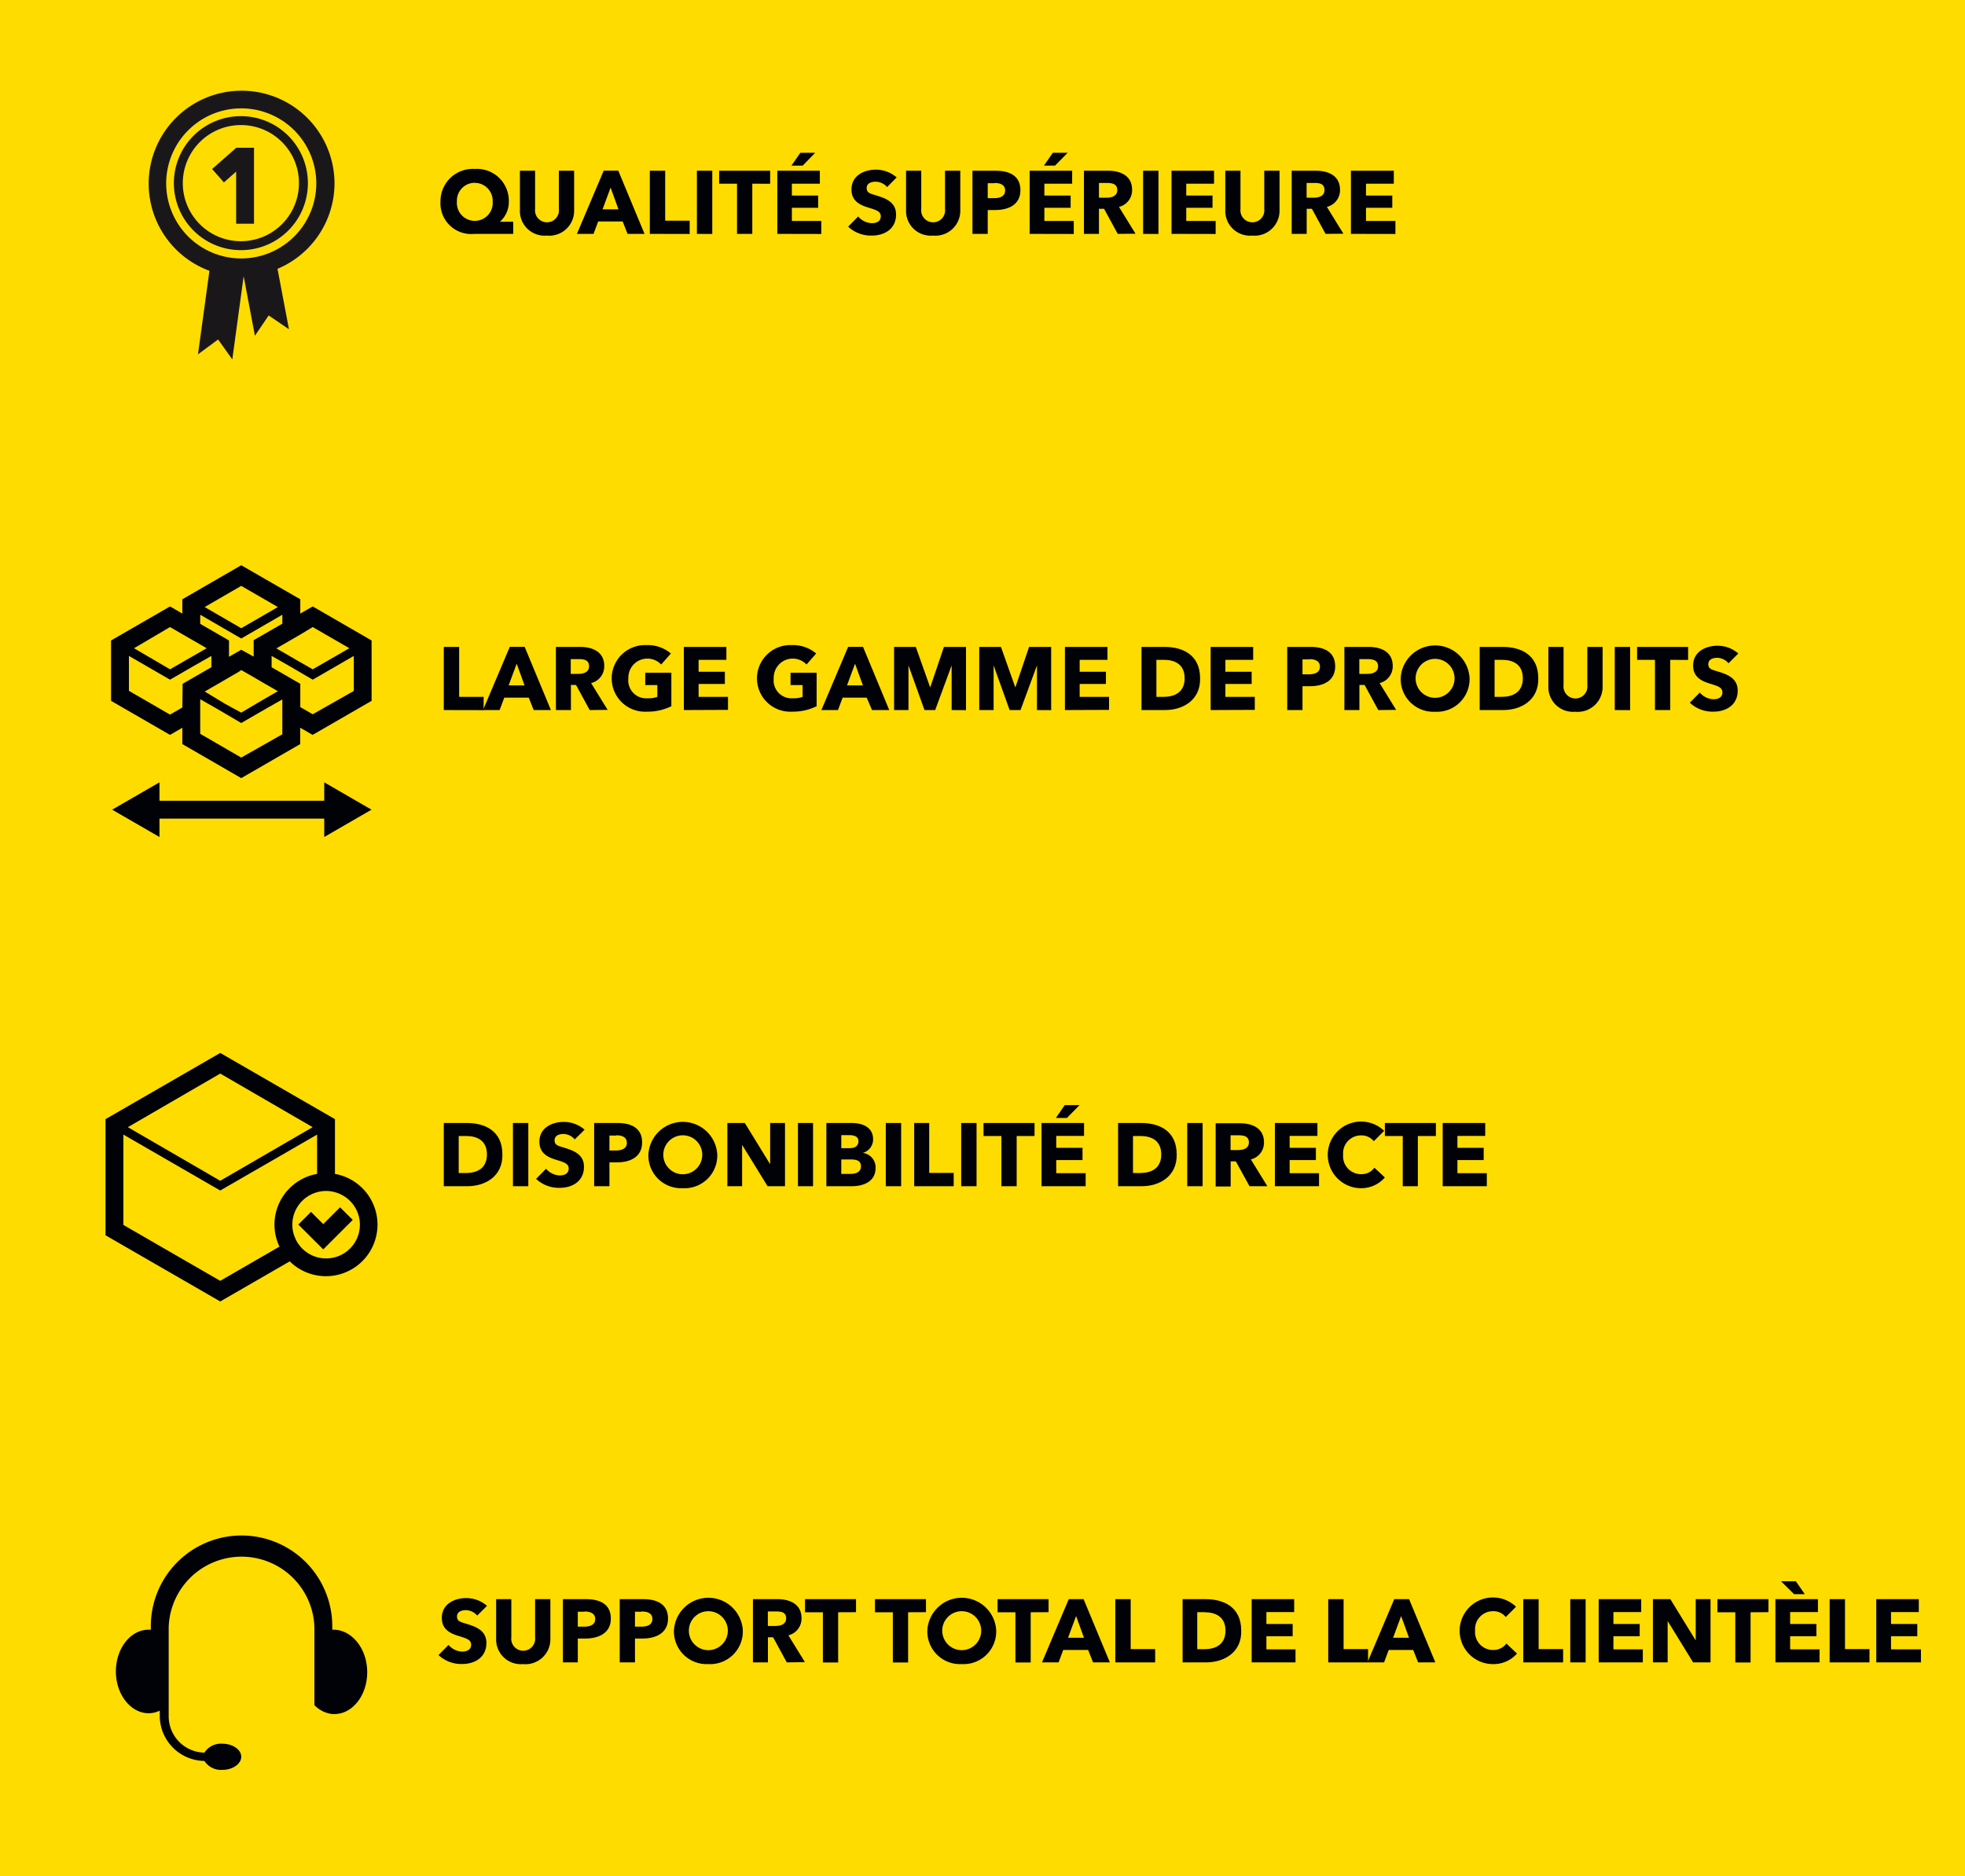 <svg xmlns="http://www.w3.org/2000/svg" viewBox="0 0 219.93 210"><defs><style>.cls-1{fill:#ffdc00;}.cls-2{fill:#000207;}.cls-3{fill:#1a171b;}</style></defs><title>USP&amp;apos;s Frans</title><g id="Laag_2" data-name="Laag 2"><g id="Laag_1-2" data-name="Laag 1"><rect class="cls-1" width="219.93" height="210"/><path class="cls-2" d="M41.1,187.18c0,2.58-1.64,4.68-3.66,4.68h-.25a3.26,3.26,0,0,1-2-1v-8.74a8.16,8.16,0,0,0-16.31,0v10a4.07,4.07,0,0,0,4,4.06,2.19,2.19,0,0,1,2-1c1.17,0,2.12.66,2.12,1.46s-.95,1.47-2.12,1.47a2.21,2.21,0,0,1-2-1,5.06,5.06,0,0,1-5-5.06v-.57a2.83,2.83,0,0,1-1.25.29c-2,0-3.66-2.1-3.66-4.68s1.64-4.67,3.66-4.67h.25v-.39a10.15,10.15,0,0,1,20.31,0v.39h.25C39.46,182.51,41.1,184.6,41.1,187.18Z"/><path class="cls-3" d="M27.33,30.88v0a0,0,0,0,0,0,0Z"/><polygon class="cls-3" points="28.43 16.54 28.43 25.04 26.43 25.04 26.43 19.21 25.06 20.42 23.74 18.92 26.43 16.55 26.44 16.54 28.43 16.54"/><path class="cls-3" d="M37.44,20.53a10.4,10.4,0,1,0-14,9.78l-1.28,9.35L24.41,38,26,40.23l1.27-9.31v0l1.26,6.66,1.54-2.27,2.27,1.54-1.28-6.76A10.4,10.4,0,0,0,37.44,20.53ZM27,28.93a8.4,8.4,0,1,1,8.4-8.4A8.41,8.41,0,0,1,27,28.93Z"/><path class="cls-3" d="M27,28a7.5,7.5,0,1,1,7.46-7.5A7.49,7.49,0,0,1,27,28Zm0-14a6.5,6.5,0,1,0,6.46,6.5A6.48,6.48,0,0,0,27,14Z"/><polygon class="cls-2" points="36.29 93.69 36.29 91.63 17.85 91.63 17.85 93.69 12.55 90.63 17.85 87.57 17.85 89.63 36.29 89.63 36.29 87.57 41.58 90.63 36.29 93.69"/><path class="cls-2" d="M35,67.88l-1.39.8v-1.6L27,63.27l-6.59,3.81v1.6l-1.38-.8-6.6,3.81v6.76l6.6,3.81,1.38-.8v1.83L27,87.1l6.6-3.81V81.46l1.39.8,6.6-3.81V71.69Zm0,2.31,4.1,2.37L35,74.92,33.39,74l-2-1.16-.46-.26.71-.41,2-1.16Zm-8-4.61,4.1,2.37L27,70.32l-4.09-2.37Zm-4.59,3.23L27,71.47l4.6-2.66v1l-3.21,1.85v1.84L27,72.73l-1.37.79V71.69l-3.22-1.86Zm.76,8.75-.26-.15.72-.42,1.12-.64.88-.52,1.11-.64L27,75l.26.15,1.13.65.87.51,1.13.65.71.41-.25.14-2,1.16L27,79.77l-1.83-1h0Zm-4.14-7.37,1.38.8,2,1.15.72.42-.47.27-2,1.15-1.63.94L15,72.56Zm1.38,9-1.38.8-4.6-2.66V73.42l4.6,2.66,2.63-1.52,2-1.14v1.26l-.88.51-2.34,1.35Zm11.19,3L27,84.8l-4.59-2.66V78.27l1.76,1L27,80.93l2.84-1.64,1.76-1Zm8-4.85L35,79.95l-1.39-.8V76.54l-2.34-1.35-.87-.5V73.42l2,1.14L35,76.08l4.6-2.66Z"/><path class="cls-2" d="M37.49,131.4v-6.13l-12.84-7.41-12.84,7.41v13l12.84,7.41,7.78-4.49a5.77,5.77,0,1,0,5.06-9.79ZM24.65,120.17l10.34,6-10.34,6-10.34-6Zm6.07,16.91a5.65,5.65,0,0,0,.56,2.46l-6.63,3.83-10.84-6.26V127l10.84,6.26L35.49,127v4.4A5.77,5.77,0,0,0,30.72,137.08Zm5.77,3.78a3.72,3.72,0,0,1-2.22-.73,3.46,3.46,0,0,1-.75-.73,3.22,3.22,0,0,1-.5-.86,3.56,3.56,0,0,1-.3-1.46,3.77,3.77,0,0,1,2.77-3.63,3.64,3.64,0,0,1,2,0,3.77,3.77,0,0,1-1,7.41Z"/><polygon class="cls-2" points="33.39 137.07 34.81 135.65 36.18 137.02 38.06 135.14 39.48 136.55 36.18 139.85 33.39 137.07"/><path class="cls-2" d="M53.08,26.18a3.44,3.44,0,0,1-3.78-3.63,3.62,3.62,0,0,1,3.84-3.64,3.57,3.57,0,0,1,3.81,3.61,2.94,2.94,0,0,1-1,2.3v0l1.49,0v1.36Zm.06-5.72a2,2,0,0,0-2,2.11,2,2,0,0,0,2,2.15,2,2,0,0,0,2-2.15A2,2,0,0,0,53.14,20.47Z"/><path class="cls-2" d="M61.19,26.37a2.76,2.76,0,0,1-3-2.86V19.11h1.7v4.27a1.34,1.34,0,1,0,2.66,0V19.11h1.71v4.41A2.79,2.79,0,0,1,61.19,26.37Z"/><path class="cls-2" d="M70.24,26.18l-.55-1.39H66.95l-.52,1.39H64.57l3-7.08H69.2l2.94,7.08ZM68.34,21l-.9,2.43h1.78Z"/><path class="cls-2" d="M72.73,26.18V19.11h1.72v5.59h2.74v1.49Z"/><path class="cls-2" d="M78,26.18V19.11h1.72v7.08Z"/><path class="cls-2" d="M84.2,20.56v5.62H82.49V20.56h-2V19.11H86.2v1.46Z"/><path class="cls-2" d="M87,26.18V19.11h4.76v1.45H88.63v1.33h2.94v1.37H88.63v1.47h3.29v1.46Zm2.84-7.64H88.58l1-1.44h1.66Z"/><path class="cls-2" d="M99.29,20.94A1.72,1.72,0,0,0,98,20.34c-.44,0-1,.15-1,.71s.42.62,1.09.83c1,.31,2.2.72,2.2,2.13,0,1.63-1.31,2.36-2.71,2.36a3.73,3.73,0,0,1-2.65-1l1.12-1.14a2.09,2.09,0,0,0,1.53.75c.52,0,1-.2,1-.77s-.54-.71-1.47-1-1.81-.75-1.81-2c0-1.57,1.42-2.22,2.74-2.22a3.54,3.54,0,0,1,2.32.87Z"/><path class="cls-2" d="M104.41,26.37a2.76,2.76,0,0,1-3-2.86V19.11h1.7v4.27a1.34,1.34,0,1,0,2.66,0V19.11h1.71v4.41A2.79,2.79,0,0,1,104.41,26.37Z"/><path class="cls-2" d="M111.4,23.51h-.85v2.67h-1.71V19.11h2.6c1.55,0,2.77.56,2.77,2.18S112.88,23.51,111.4,23.51Zm-.1-3h-.75v1.67h.72c.64,0,1.23-.19,1.23-.86S111.91,20.48,111.3,20.48Z"/><path class="cls-2" d="M115.24,26.18V19.11H120v1.45h-3.11v1.33h2.94v1.37h-2.94v1.47h3.29v1.46Zm2.84-7.64h-1.24l1-1.44h1.66Z"/><path class="cls-2" d="M125.1,26.18l-1.53-2.81H123v2.81h-1.68V19.11H124c1.36,0,2.71.52,2.71,2.14a1.93,1.93,0,0,1-1.47,1.91l1.85,3Zm-1.21-5.7H123v1.65h.81c.55,0,1.24-.14,1.24-.86S124.4,20.48,123.89,20.48Z"/><path class="cls-2" d="M127.94,26.18V19.11h1.72v7.08Z"/><path class="cls-2" d="M131.12,26.18V19.11h4.76v1.45h-3.11v1.33h2.94v1.37h-2.94v1.47h3.29v1.46Z"/><path class="cls-2" d="M140.14,26.37a2.76,2.76,0,0,1-3-2.86V19.11h1.7v4.27a1.34,1.34,0,1,0,2.66,0V19.11h1.71v4.41A2.79,2.79,0,0,1,140.14,26.37Z"/><path class="cls-2" d="M148.36,26.18l-1.53-2.81h-.58v2.81h-1.68V19.11h2.7c1.36,0,2.71.52,2.71,2.14a1.93,1.93,0,0,1-1.47,1.91l1.85,3Zm-1.21-5.7h-.91v1.65H147c.55,0,1.24-.14,1.24-.86S147.66,20.48,147.15,20.48Z"/><path class="cls-2" d="M151.2,26.18V19.11H156v1.45h-3.11v1.33h2.94v1.37h-2.94v1.47h3.29v1.46Z"/><path class="cls-2" d="M49.67,79.48V72.41h1.72V78h2.74v1.49Z"/><path class="cls-2" d="M59.73,79.48l-.55-1.39H56.44l-.52,1.39H54.06l3-7.08h1.66l2.94,7.08Zm-1.9-5.19-.9,2.43h1.78Z"/><path class="cls-2" d="M66,79.48l-1.53-2.81H63.9v2.81H62.22V72.41h2.7c1.36,0,2.71.52,2.71,2.14a1.93,1.93,0,0,1-1.47,1.91l1.85,3Zm-1.21-5.7h-.91v1.65h.81c.55,0,1.24-.14,1.24-.86S65.31,73.78,64.8,73.78Z"/><path class="cls-2" d="M72.41,79.66a3.73,3.73,0,1,1-.05-7.45,4,4,0,0,1,2.73.94L74,74.38a2.13,2.13,0,0,0-3.67,1.55,2,2,0,0,0,2.16,2.23A2.73,2.73,0,0,0,73.57,78V76.68H72.22V75.3h2.92v3.75A6,6,0,0,1,72.41,79.66Z"/><path class="cls-2" d="M76.54,79.48V72.41H81.3v1.45H78.19v1.33h2.94v1.37H78.19V78h3.29v1.46Z"/><path class="cls-2" d="M88.67,79.66a3.73,3.73,0,1,1-.05-7.45,4,4,0,0,1,2.73.94l-1.08,1.23a2.13,2.13,0,0,0-3.67,1.55,2,2,0,0,0,2.16,2.23A2.73,2.73,0,0,0,89.83,78V76.68H88.48V75.3H91.4v3.75A6,6,0,0,1,88.67,79.66Z"/><path class="cls-2" d="M97.6,79.48,97,78.09H94.31l-.52,1.39H91.93l3-7.08h1.66l2.94,7.08Zm-1.9-5.19-.9,2.43h1.78Z"/><path class="cls-2" d="M106.51,79.48l0-5h0l-1.84,5h-1.2l-1.79-5h0l0,5h-1.61V72.41h2.43l1.61,4.54h0l1.54-4.54h2.47v7.08Z"/><path class="cls-2" d="M116.06,79.48l0-5h0l-1.84,5H113l-1.79-5h0l0,5h-1.61V72.41h2.43l1.61,4.54h0l1.54-4.54h2.47v7.08Z"/><path class="cls-2" d="M119.19,79.48V72.41h4.76v1.45h-3.11v1.33h2.94v1.37h-2.94V78h3.29v1.46Z"/><path class="cls-2" d="M130.4,79.48h-2.64V72.41h2.56c2,0,4,.84,4,3.52C134.37,78.41,132.35,79.48,130.4,79.48Zm-.12-5.62h-.85V78h.81c1.22,0,2.35-.5,2.35-2.08S131.46,73.86,130.28,73.86Z"/><path class="cls-2" d="M135.5,79.48V72.41h4.76v1.45h-3.11v1.33h2.94v1.37h-2.94V78h3.29v1.46Z"/><path class="cls-2" d="M146.63,76.81h-.85v2.67h-1.71V72.41h2.6c1.55,0,2.77.56,2.77,2.18S148.11,76.81,146.63,76.81Zm-.1-3h-.75v1.67h.72c.64,0,1.23-.19,1.23-.86S147.14,73.78,146.53,73.78Z"/><path class="cls-2" d="M154.26,79.48l-1.53-2.81h-.58v2.81h-1.68V72.41h2.7c1.36,0,2.71.52,2.71,2.14a1.93,1.93,0,0,1-1.47,1.91l1.85,3Zm-1.21-5.7h-.91v1.65H153c.55,0,1.24-.14,1.24-.86S153.56,73.78,153.05,73.78Z"/><path class="cls-2" d="M160.62,79.67a3.66,3.66,0,0,1-3.85-3.76,3.86,3.86,0,0,1,7.71,0A3.66,3.66,0,0,1,160.62,79.67Zm0-5.92a2.18,2.18,0,0,0,0,4.36,2.18,2.18,0,0,0,0-4.36Z"/><path class="cls-2" d="M168.25,79.48h-2.64V72.41h2.56c2,0,4,.84,4,3.52C172.22,78.41,170.2,79.48,168.25,79.48Zm-.12-5.62h-.85V78h.81c1.22,0,2.35-.5,2.35-2.08S169.31,73.86,168.13,73.86Z"/><path class="cls-2" d="M176.3,79.67a2.76,2.76,0,0,1-3-2.86V72.41H175v4.27a1.34,1.34,0,1,0,2.66,0V72.41h1.71v4.41A2.79,2.79,0,0,1,176.3,79.67Z"/><path class="cls-2" d="M180.73,79.48V72.41h1.72v7.08Z"/><path class="cls-2" d="M186.94,73.86v5.62h-1.71V73.86h-2V72.41h5.71v1.46Z"/><path class="cls-2" d="M193.46,74.24a1.72,1.72,0,0,0-1.26-.61c-.44,0-1,.15-1,.71s.42.62,1.09.83c1,.31,2.2.72,2.2,2.13,0,1.63-1.31,2.36-2.71,2.36a3.73,3.73,0,0,1-2.65-1l1.12-1.14a2.09,2.09,0,0,0,1.53.75c.52,0,1-.2,1-.77s-.54-.71-1.47-1-1.81-.75-1.81-2c0-1.57,1.42-2.22,2.74-2.22a3.54,3.54,0,0,1,2.32.87Z"/><path class="cls-2" d="M52.31,132.78H49.67v-7.08h2.56c2,0,4,.84,4,3.52C56.28,131.71,54.26,132.78,52.31,132.78Zm-.12-5.62h-.85v4.14h.81c1.22,0,2.35-.5,2.35-2.08S53.37,127.16,52.19,127.16Z"/><path class="cls-2" d="M57.41,132.78v-7.08h1.72v7.08Z"/><path class="cls-2" d="M64.33,127.54a1.72,1.72,0,0,0-1.26-.61c-.44,0-1,.15-1,.71s.42.62,1.09.83c1,.31,2.2.72,2.2,2.13,0,1.63-1.31,2.36-2.71,2.36a3.73,3.73,0,0,1-2.65-1l1.12-1.14a2.09,2.09,0,0,0,1.53.75c.52,0,1-.2,1-.77s-.54-.71-1.47-1-1.81-.75-1.81-2c0-1.57,1.42-2.22,2.74-2.22a3.54,3.54,0,0,1,2.32.87Z"/><path class="cls-2" d="M69.06,130.11h-.85v2.67H66.5v-7.08h2.6c1.55,0,2.77.56,2.77,2.18S70.54,130.11,69.06,130.11Zm-.1-3h-.75v1.67h.72c.64,0,1.23-.19,1.23-.86S69.57,127.08,69,127.08Z"/><path class="cls-2" d="M76.42,133a3.66,3.66,0,0,1-3.85-3.76,3.86,3.86,0,0,1,7.71,0A3.66,3.66,0,0,1,76.42,133Zm0-5.92a2.18,2.18,0,0,0,0,4.36,2.18,2.18,0,0,0,0-4.36Z"/><path class="cls-2" d="M85.91,132.78l-2.85-4.63h0l0,4.63H81.41v-7.08h1.95l2.84,4.62h0l0-4.62h1.66v7.08Z"/><path class="cls-2" d="M89.31,132.78v-7.08H91v7.08Z"/><path class="cls-2" d="M95.31,132.78H92.49v-7.08h2.82c1.1,0,2.41.39,2.41,1.82a1.56,1.56,0,0,1-1.16,1.53v0A1.63,1.63,0,0,1,98,130.72C98,132.26,96.66,132.78,95.31,132.78ZM95,127.06h-.84v1.46h.92c.64,0,1-.27,1-.77S95.7,127.06,95,127.06Zm.11,2.72h-.95v1.62h1c.54,0,1.2-.15,1.2-.84S95.82,129.78,95.09,129.78Z"/><path class="cls-2" d="M99.14,132.78v-7.08h1.72v7.08Z"/><path class="cls-2" d="M102.32,132.78v-7.08H104v5.59h2.74v1.49Z"/><path class="cls-2" d="M107.58,132.78v-7.08h1.72v7.08Z"/><path class="cls-2" d="M113.79,127.16v5.62h-1.71v-5.62h-2v-1.46h5.71v1.46Z"/><path class="cls-2" d="M116.57,132.78v-7.08h4.76v1.45h-3.11v1.33h2.94v1.37h-2.94v1.47h3.29v1.46Zm2.84-7.64h-1.24l1-1.44h1.66Z"/><path class="cls-2" d="M127.78,132.78h-2.64v-7.08h2.56c2,0,4,.84,4,3.52C131.75,131.71,129.73,132.78,127.78,132.78Zm-.12-5.62h-.85v4.14h.81c1.22,0,2.35-.5,2.35-2.08S128.84,127.16,127.66,127.16Z"/><path class="cls-2" d="M132.88,132.78v-7.08h1.72v7.08Z"/><path class="cls-2" d="M139.85,132.78,138.32,130h-.58v2.81h-1.68v-7.08h2.7c1.36,0,2.71.52,2.71,2.14a1.93,1.93,0,0,1-1.47,1.91l1.85,3Zm-1.21-5.7h-.91v1.65h.81c.55,0,1.24-.14,1.24-.86S139.15,127.08,138.64,127.08Z"/><path class="cls-2" d="M142.69,132.78v-7.08h4.76v1.45h-3.11v1.33h2.94v1.37h-2.94v1.47h3.29v1.46Z"/><path class="cls-2" d="M152.24,133a3.73,3.73,0,1,1,2.68-6.42l-1.16,1.16a1.76,1.76,0,0,0-1.43-.65,2,2,0,0,0-2,2.17,2,2,0,0,0,2,2.17,1.8,1.8,0,0,0,1.5-.72L155,131.8A3.51,3.51,0,0,1,152.24,133Z"/><path class="cls-2" d="M158.69,127.16v5.62H157v-5.62h-2v-1.46h5.71v1.46Z"/><path class="cls-2" d="M161.47,132.78v-7.08h4.76v1.45h-3.11v1.33h2.94v1.37h-2.94v1.47h3.29v1.46Z"/><path class="cls-2" d="M53.41,180.84a1.72,1.72,0,0,0-1.26-.61c-.44,0-1,.15-1,.71s.42.62,1.09.83c1,.31,2.2.72,2.2,2.13,0,1.63-1.31,2.36-2.71,2.36a3.73,3.73,0,0,1-2.65-1l1.12-1.14a2.09,2.09,0,0,0,1.53.75c.52,0,1-.2,1-.77s-.54-.71-1.47-1-1.81-.75-1.81-2c0-1.57,1.42-2.22,2.74-2.22a3.54,3.54,0,0,1,2.32.87Z"/><path class="cls-2" d="M58.53,186.27a2.76,2.76,0,0,1-3-2.86V179h1.7v4.27a1.34,1.34,0,1,0,2.66,0V179h1.71v4.41A2.79,2.79,0,0,1,58.53,186.27Z"/><path class="cls-2" d="M65.52,183.41h-.85v2.67H63V179h2.6c1.55,0,2.77.56,2.77,2.18S67,183.41,65.52,183.41Zm-.1-3h-.75v1.67h.72c.64,0,1.23-.19,1.23-.86S66,180.38,65.42,180.38Z"/><path class="cls-2" d="M71.92,183.41h-.85v2.67H69.36V179H72c1.55,0,2.77.56,2.77,2.18S73.4,183.41,71.92,183.41Zm-.1-3h-.75v1.67h.72c.64,0,1.23-.19,1.23-.86S72.43,180.38,71.82,180.38Z"/><path class="cls-2" d="M79.28,186.27a3.66,3.66,0,0,1-3.85-3.76,3.86,3.86,0,0,1,7.71,0A3.66,3.66,0,0,1,79.28,186.27Zm0-5.92a2.18,2.18,0,0,0,0,4.36,2.18,2.18,0,0,0,0-4.36Z"/><path class="cls-2" d="M88.06,186.08l-1.53-2.81h-.58v2.81H84.27V179H87c1.36,0,2.71.52,2.71,2.14a1.93,1.93,0,0,1-1.47,1.91l1.85,3Zm-1.21-5.7h-.91V182h.81c.55,0,1.24-.14,1.24-.86S87.36,180.38,86.85,180.38Z"/><path class="cls-2" d="M93.81,180.47v5.62H92.1v-5.62h-2V179h5.71v1.46Z"/><path class="cls-2" d="M101.64,180.47v5.62H99.93v-5.62h-2V179h5.71v1.46Z"/><path class="cls-2" d="M107.64,186.27a3.66,3.66,0,0,1-3.85-3.76,3.86,3.86,0,0,1,7.71,0A3.66,3.66,0,0,1,107.64,186.27Zm0-5.92a2.18,2.18,0,0,0,0,4.36,2.18,2.18,0,0,0,0-4.36Z"/><path class="cls-2" d="M115.36,180.47v5.62h-1.71v-5.62h-2V179h5.71v1.46Z"/><path class="cls-2" d="M122.34,186.08l-.55-1.39H119l-.52,1.39h-1.86l3-7.08h1.66l2.94,7.08Zm-1.9-5.19-.9,2.43h1.78Z"/><path class="cls-2" d="M124.83,186.08V179h1.72v5.59h2.74v1.49Z"/><path class="cls-2" d="M135,186.08h-2.64V179h2.56c2,0,4,.84,4,3.52C139,185,136.94,186.08,135,186.08Zm-.12-5.62H134v4.14h.81c1.22,0,2.35-.5,2.35-2.08S136,180.47,134.87,180.47Z"/><path class="cls-2" d="M140.09,186.08V179h4.76v1.45h-3.11v1.33h2.94v1.37h-2.94v1.47H145v1.46Z"/><path class="cls-2" d="M148.66,186.08V179h1.72v5.59h2.74v1.49Z"/><path class="cls-2" d="M158.72,186.08l-.55-1.39h-2.74l-.52,1.39h-1.86l3-7.08h1.66l2.94,7.08Zm-1.9-5.19-.9,2.43h1.78Z"/><path class="cls-2" d="M167,186.27a3.73,3.73,0,1,1,2.68-6.42L168.53,181a1.76,1.76,0,0,0-1.43-.65,2,2,0,0,0-2,2.17,2,2,0,0,0,2,2.17,1.8,1.8,0,0,0,1.5-.72l1.19,1.12A3.51,3.51,0,0,1,167,186.27Z"/><path class="cls-2" d="M170.49,186.08V179h1.72v5.59h2.74v1.49Z"/><path class="cls-2" d="M175.75,186.08V179h1.72v7.08Z"/><path class="cls-2" d="M178.93,186.08V179h4.76v1.45h-3.11v1.33h2.94v1.37h-2.94v1.47h3.29v1.46Z"/><path class="cls-2" d="M189.5,186.08l-2.85-4.63h0l0,4.63H185V179h1.95l2.84,4.62h0l0-4.62h1.66v7.08Z"/><path class="cls-2" d="M195.93,180.47v5.62h-1.71v-5.62h-2V179h5.71v1.46Z"/><path class="cls-2" d="M198.71,186.08V179h4.76v1.45h-3.11v1.33h2.94v1.37h-2.94v1.47h3.29v1.46Zm2.09-7.64L199.34,177H201l1,1.44Z"/><path class="cls-2" d="M204.78,186.08V179h1.72v5.59h2.74v1.49Z"/><path class="cls-2" d="M210,186.08V179h4.76v1.45h-3.11v1.33h2.94v1.37h-2.94v1.47H215v1.46Z"/></g></g></svg>
